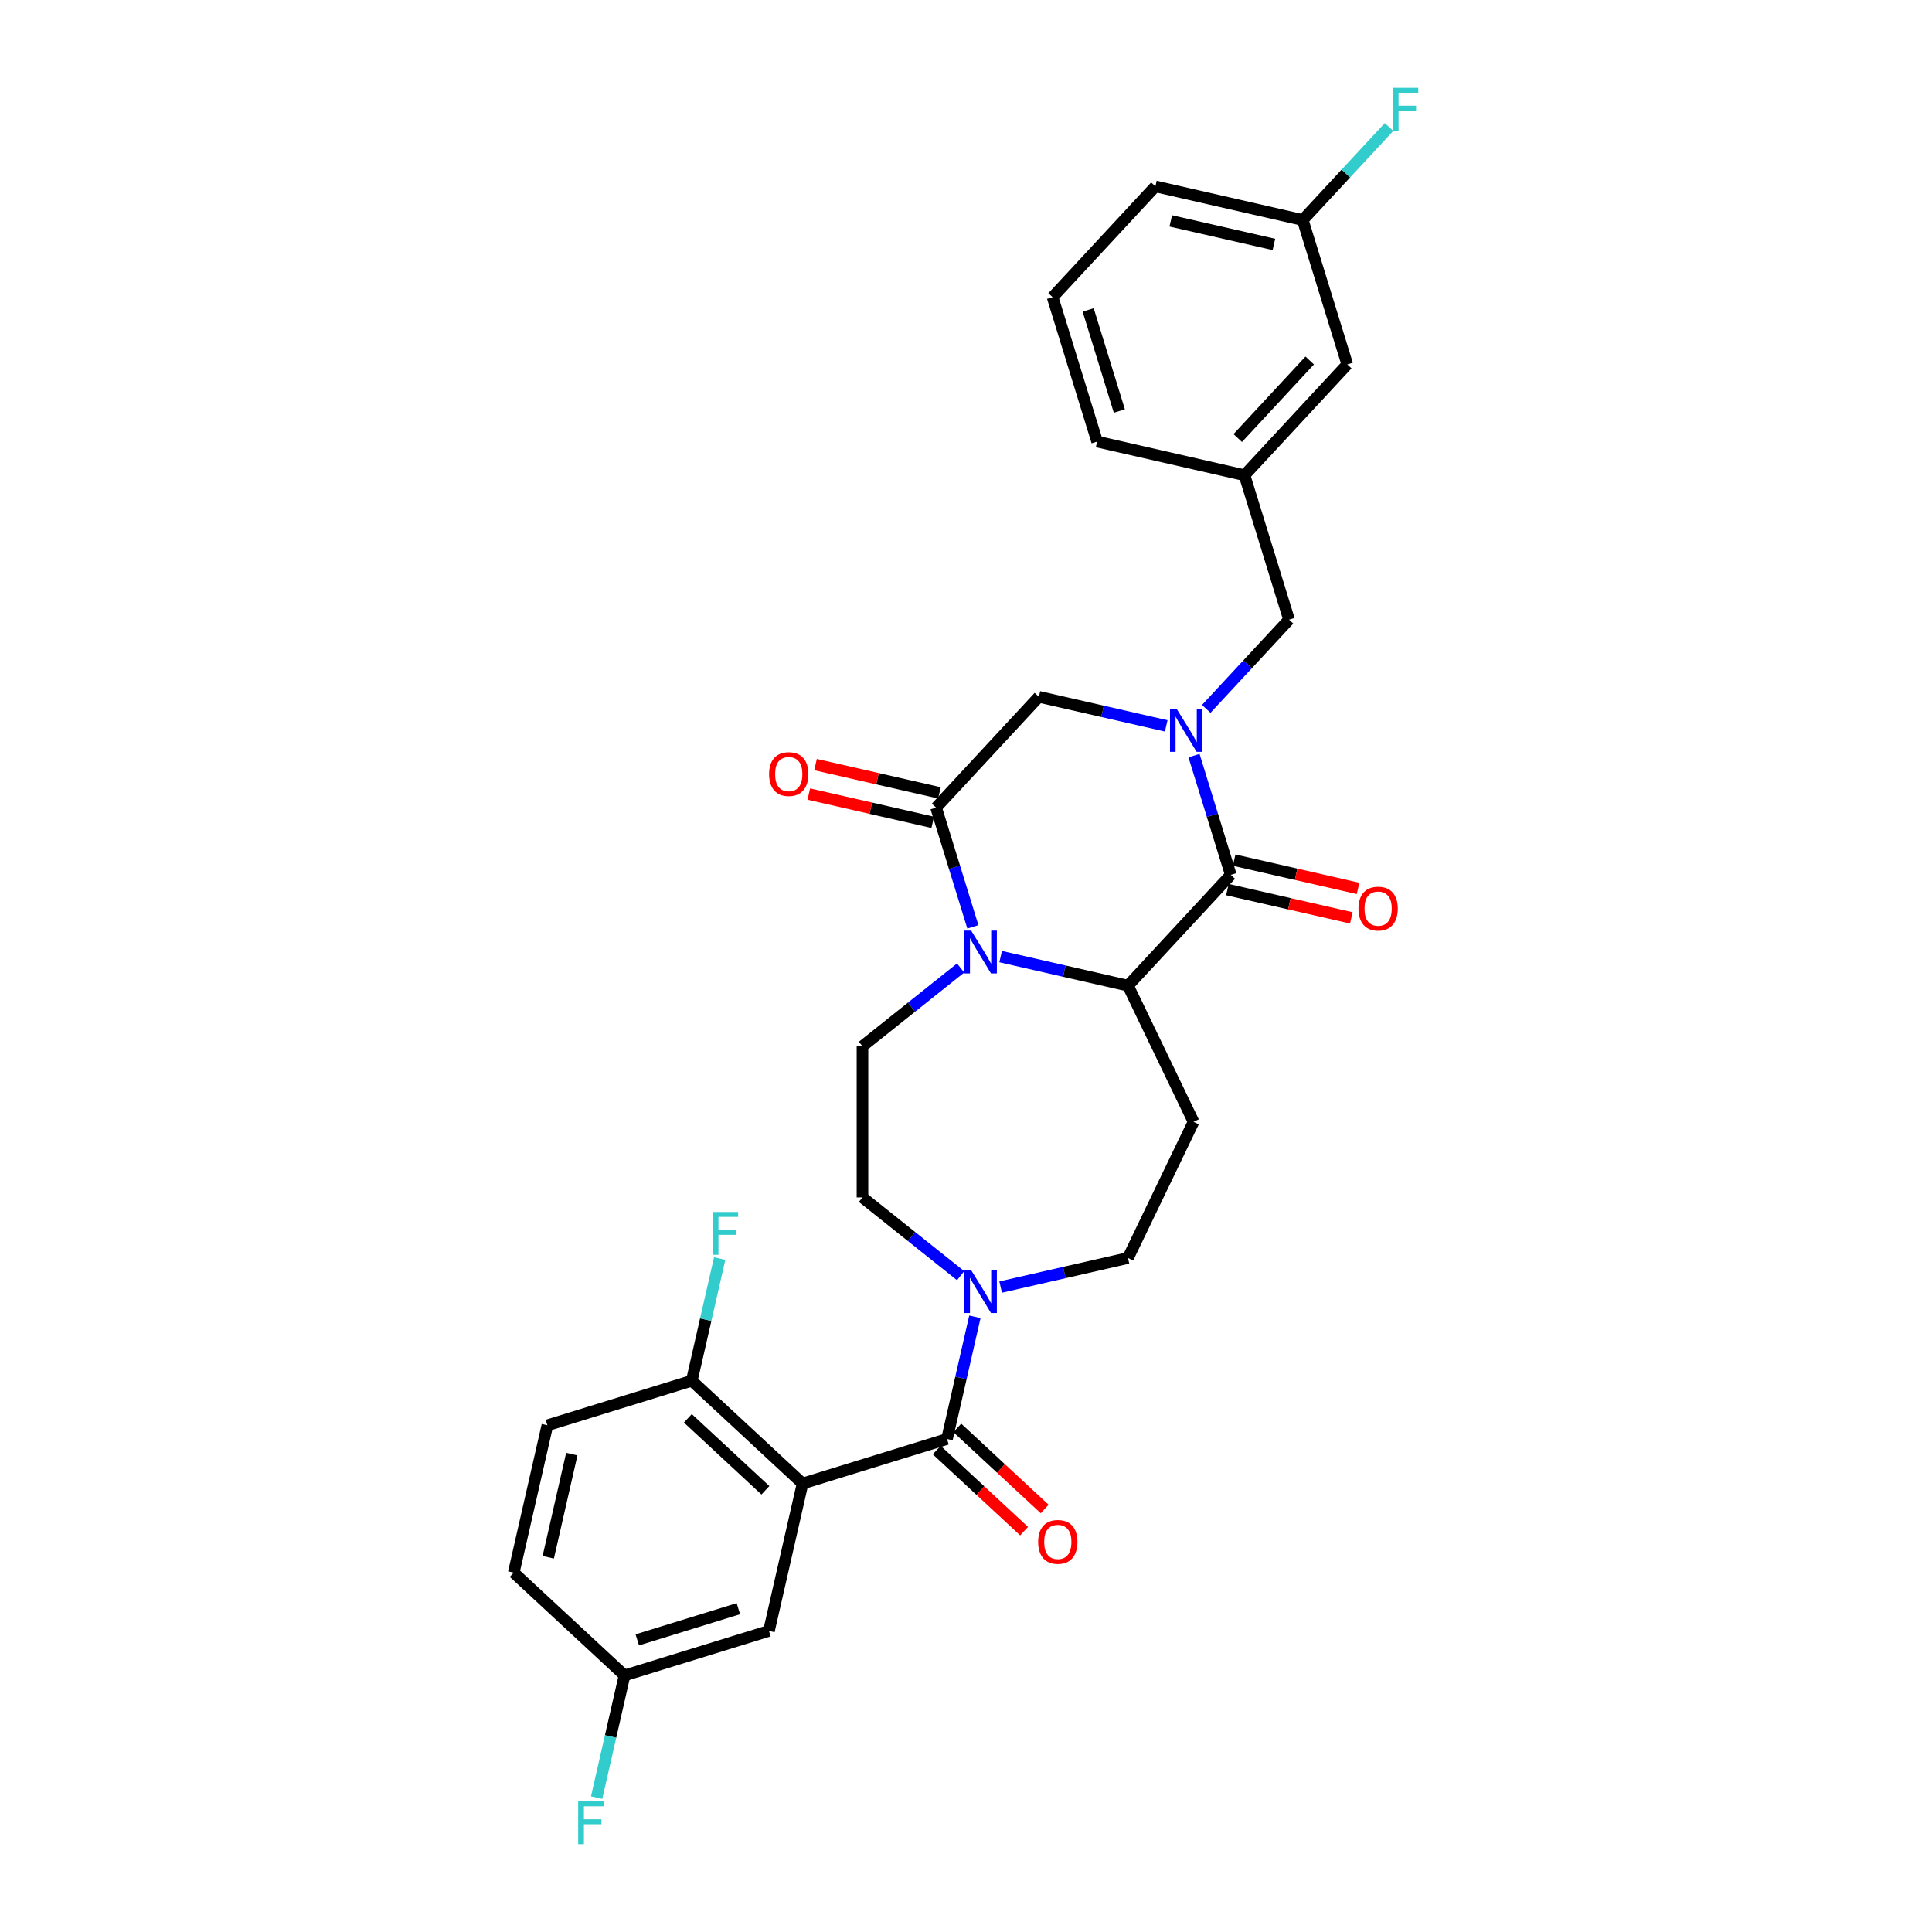 <?xml version='1.0' encoding='iso-8859-1'?>
<svg version='1.1' baseProfile='full'
              xmlns='http://www.w3.org/2000/svg'
                      xmlns:rdkit='http://www.rdkit.org/xml'
                      xmlns:xlink='http://www.w3.org/1999/xlink'
                  xml:space='preserve'
width='1000px' height='1000px' viewBox='0 0 1000 1000'>
<!-- END OF HEADER -->
<rect style='opacity:1.0;fill:#FFFFFF;stroke:none' width='1000' height='1000' x='0' y='0'> </rect>
<path class='bond-1' d='M 618.015,391.11 L 627.534,421.97' style='fill:none;fill-rule:evenodd;stroke:#0000FF;stroke-width:6px;stroke-linecap:butt;stroke-linejoin:miter;stroke-opacity:1' />
<path class='bond-1' d='M 627.534,421.97 L 637.053,452.831' style='fill:none;fill-rule:evenodd;stroke:#000000;stroke-width:6px;stroke-linecap:butt;stroke-linejoin:miter;stroke-opacity:1' />
<path class='bond-7' d='M 603.637,375.713 L 570.682,368.191' style='fill:none;fill-rule:evenodd;stroke:#0000FF;stroke-width:6px;stroke-linecap:butt;stroke-linejoin:miter;stroke-opacity:1' />
<path class='bond-7' d='M 570.682,368.191 L 537.727,360.669' style='fill:none;fill-rule:evenodd;stroke:#000000;stroke-width:6px;stroke-linecap:butt;stroke-linejoin:miter;stroke-opacity:1' />
<path class='bond-10' d='M 624.352,366.914 L 645.778,343.823' style='fill:none;fill-rule:evenodd;stroke:#0000FF;stroke-width:6px;stroke-linecap:butt;stroke-linejoin:miter;stroke-opacity:1' />
<path class='bond-10' d='M 645.778,343.823 L 667.204,320.731' style='fill:none;fill-rule:evenodd;stroke:#000000;stroke-width:6px;stroke-linecap:butt;stroke-linejoin:miter;stroke-opacity:1' />
<path class='bond-0' d='M 503.556,479.736 L 494.037,448.876' style='fill:none;fill-rule:evenodd;stroke:#0000FF;stroke-width:6px;stroke-linecap:butt;stroke-linejoin:miter;stroke-opacity:1' />
<path class='bond-0' d='M 494.037,448.876 L 484.518,418.015' style='fill:none;fill-rule:evenodd;stroke:#000000;stroke-width:6px;stroke-linecap:butt;stroke-linejoin:miter;stroke-opacity:1' />
<path class='bond-9' d='M 497.218,501.029 L 471.816,521.286' style='fill:none;fill-rule:evenodd;stroke:#0000FF;stroke-width:6px;stroke-linecap:butt;stroke-linejoin:miter;stroke-opacity:1' />
<path class='bond-9' d='M 471.816,521.286 L 446.414,541.544' style='fill:none;fill-rule:evenodd;stroke:#000000;stroke-width:6px;stroke-linecap:butt;stroke-linejoin:miter;stroke-opacity:1' />
<path class='bond-30' d='M 517.933,495.133 L 550.889,502.655' style='fill:none;fill-rule:evenodd;stroke:#0000FF;stroke-width:6px;stroke-linecap:butt;stroke-linejoin:miter;stroke-opacity:1' />
<path class='bond-30' d='M 550.889,502.655 L 583.844,510.177' style='fill:none;fill-rule:evenodd;stroke:#000000;stroke-width:6px;stroke-linecap:butt;stroke-linejoin:miter;stroke-opacity:1' />
<path class='bond-4' d='M 637.053,452.831 L 583.844,510.177' style='fill:none;fill-rule:evenodd;stroke:#000000;stroke-width:6px;stroke-linecap:butt;stroke-linejoin:miter;stroke-opacity:1' />
<path class='bond-14' d='M 635.312,460.457 L 667.383,467.777' style='fill:none;fill-rule:evenodd;stroke:#000000;stroke-width:6px;stroke-linecap:butt;stroke-linejoin:miter;stroke-opacity:1' />
<path class='bond-14' d='M 667.383,467.777 L 699.454,475.097' style='fill:none;fill-rule:evenodd;stroke:#FF0000;stroke-width:6px;stroke-linecap:butt;stroke-linejoin:miter;stroke-opacity:1' />
<path class='bond-14' d='M 638.794,445.204 L 670.865,452.524' style='fill:none;fill-rule:evenodd;stroke:#000000;stroke-width:6px;stroke-linecap:butt;stroke-linejoin:miter;stroke-opacity:1' />
<path class='bond-14' d='M 670.865,452.524 L 702.936,459.844' style='fill:none;fill-rule:evenodd;stroke:#FF0000;stroke-width:6px;stroke-linecap:butt;stroke-linejoin:miter;stroke-opacity:1' />
<path class='bond-2' d='M 415.415,767.874 L 490.168,744.816' style='fill:none;fill-rule:evenodd;stroke:#000000;stroke-width:6px;stroke-linecap:butt;stroke-linejoin:miter;stroke-opacity:1' />
<path class='bond-11' d='M 415.415,767.874 L 358.069,714.665' style='fill:none;fill-rule:evenodd;stroke:#000000;stroke-width:6px;stroke-linecap:butt;stroke-linejoin:miter;stroke-opacity:1' />
<path class='bond-11' d='M 396.171,771.362 L 356.029,734.116' style='fill:none;fill-rule:evenodd;stroke:#000000;stroke-width:6px;stroke-linecap:butt;stroke-linejoin:miter;stroke-opacity:1' />
<path class='bond-12' d='M 415.415,767.874 L 398.007,844.142' style='fill:none;fill-rule:evenodd;stroke:#000000;stroke-width:6px;stroke-linecap:butt;stroke-linejoin:miter;stroke-opacity:1' />
<path class='bond-3' d='M 490.168,744.816 L 497.385,713.198' style='fill:none;fill-rule:evenodd;stroke:#000000;stroke-width:6px;stroke-linecap:butt;stroke-linejoin:miter;stroke-opacity:1' />
<path class='bond-3' d='M 497.385,713.198 L 504.601,681.581' style='fill:none;fill-rule:evenodd;stroke:#0000FF;stroke-width:6px;stroke-linecap:butt;stroke-linejoin:miter;stroke-opacity:1' />
<path class='bond-16' d='M 484.847,750.55 L 507.458,771.53' style='fill:none;fill-rule:evenodd;stroke:#000000;stroke-width:6px;stroke-linecap:butt;stroke-linejoin:miter;stroke-opacity:1' />
<path class='bond-16' d='M 507.458,771.53 L 530.068,792.509' style='fill:none;fill-rule:evenodd;stroke:#FF0000;stroke-width:6px;stroke-linecap:butt;stroke-linejoin:miter;stroke-opacity:1' />
<path class='bond-16' d='M 495.489,739.081 L 518.099,760.061' style='fill:none;fill-rule:evenodd;stroke:#000000;stroke-width:6px;stroke-linecap:butt;stroke-linejoin:miter;stroke-opacity:1' />
<path class='bond-16' d='M 518.099,760.061 L 540.71,781.04' style='fill:none;fill-rule:evenodd;stroke:#FF0000;stroke-width:6px;stroke-linecap:butt;stroke-linejoin:miter;stroke-opacity:1' />
<path class='bond-8' d='M 583.844,510.177 L 617.786,580.659' style='fill:none;fill-rule:evenodd;stroke:#000000;stroke-width:6px;stroke-linecap:butt;stroke-linejoin:miter;stroke-opacity:1' />
<path class='bond-5' d='M 484.518,418.015 L 537.727,360.669' style='fill:none;fill-rule:evenodd;stroke:#000000;stroke-width:6px;stroke-linecap:butt;stroke-linejoin:miter;stroke-opacity:1' />
<path class='bond-17' d='M 486.258,410.389 L 454.187,403.069' style='fill:none;fill-rule:evenodd;stroke:#000000;stroke-width:6px;stroke-linecap:butt;stroke-linejoin:miter;stroke-opacity:1' />
<path class='bond-17' d='M 454.187,403.069 L 422.116,395.749' style='fill:none;fill-rule:evenodd;stroke:#FF0000;stroke-width:6px;stroke-linecap:butt;stroke-linejoin:miter;stroke-opacity:1' />
<path class='bond-17' d='M 482.777,425.642 L 450.706,418.322' style='fill:none;fill-rule:evenodd;stroke:#000000;stroke-width:6px;stroke-linecap:butt;stroke-linejoin:miter;stroke-opacity:1' />
<path class='bond-17' d='M 450.706,418.322 L 418.635,411.002' style='fill:none;fill-rule:evenodd;stroke:#FF0000;stroke-width:6px;stroke-linecap:butt;stroke-linejoin:miter;stroke-opacity:1' />
<path class='bond-6' d='M 517.933,666.184 L 550.889,658.662' style='fill:none;fill-rule:evenodd;stroke:#0000FF;stroke-width:6px;stroke-linecap:butt;stroke-linejoin:miter;stroke-opacity:1' />
<path class='bond-6' d='M 550.889,658.662 L 583.844,651.141' style='fill:none;fill-rule:evenodd;stroke:#000000;stroke-width:6px;stroke-linecap:butt;stroke-linejoin:miter;stroke-opacity:1' />
<path class='bond-32' d='M 497.218,660.288 L 471.816,640.031' style='fill:none;fill-rule:evenodd;stroke:#0000FF;stroke-width:6px;stroke-linecap:butt;stroke-linejoin:miter;stroke-opacity:1' />
<path class='bond-32' d='M 471.816,640.031 L 446.414,619.773' style='fill:none;fill-rule:evenodd;stroke:#000000;stroke-width:6px;stroke-linecap:butt;stroke-linejoin:miter;stroke-opacity:1' />
<path class='bond-13' d='M 617.786,580.659 L 583.844,651.141' style='fill:none;fill-rule:evenodd;stroke:#000000;stroke-width:6px;stroke-linecap:butt;stroke-linejoin:miter;stroke-opacity:1' />
<path class='bond-15' d='M 446.414,541.544 L 446.414,619.773' style='fill:none;fill-rule:evenodd;stroke:#000000;stroke-width:6px;stroke-linecap:butt;stroke-linejoin:miter;stroke-opacity:1' />
<path class='bond-18' d='M 667.204,320.731 L 644.145,245.977' style='fill:none;fill-rule:evenodd;stroke:#000000;stroke-width:6px;stroke-linecap:butt;stroke-linejoin:miter;stroke-opacity:1' />
<path class='bond-19' d='M 358.069,714.665 L 283.315,737.723' style='fill:none;fill-rule:evenodd;stroke:#000000;stroke-width:6px;stroke-linecap:butt;stroke-linejoin:miter;stroke-opacity:1' />
<path class='bond-22' d='M 358.069,714.665 L 365.285,683.048' style='fill:none;fill-rule:evenodd;stroke:#000000;stroke-width:6px;stroke-linecap:butt;stroke-linejoin:miter;stroke-opacity:1' />
<path class='bond-22' d='M 365.285,683.048 L 372.502,651.43' style='fill:none;fill-rule:evenodd;stroke:#33CCCC;stroke-width:6px;stroke-linecap:butt;stroke-linejoin:miter;stroke-opacity:1' />
<path class='bond-20' d='M 398.007,844.142 L 323.254,867.2' style='fill:none;fill-rule:evenodd;stroke:#000000;stroke-width:6px;stroke-linecap:butt;stroke-linejoin:miter;stroke-opacity:1' />
<path class='bond-20' d='M 382.182,832.65 L 329.855,848.791' style='fill:none;fill-rule:evenodd;stroke:#000000;stroke-width:6px;stroke-linecap:butt;stroke-linejoin:miter;stroke-opacity:1' />
<path class='bond-21' d='M 644.145,245.977 L 697.355,188.631' style='fill:none;fill-rule:evenodd;stroke:#000000;stroke-width:6px;stroke-linecap:butt;stroke-linejoin:miter;stroke-opacity:1' />
<path class='bond-21' d='M 640.658,226.734 L 677.904,186.591' style='fill:none;fill-rule:evenodd;stroke:#000000;stroke-width:6px;stroke-linecap:butt;stroke-linejoin:miter;stroke-opacity:1' />
<path class='bond-28' d='M 644.145,245.977 L 567.878,228.57' style='fill:none;fill-rule:evenodd;stroke:#000000;stroke-width:6px;stroke-linecap:butt;stroke-linejoin:miter;stroke-opacity:1' />
<path class='bond-33' d='M 283.315,737.723 L 265.908,813.991' style='fill:none;fill-rule:evenodd;stroke:#000000;stroke-width:6px;stroke-linecap:butt;stroke-linejoin:miter;stroke-opacity:1' />
<path class='bond-33' d='M 295.958,752.645 L 283.772,806.033' style='fill:none;fill-rule:evenodd;stroke:#000000;stroke-width:6px;stroke-linecap:butt;stroke-linejoin:miter;stroke-opacity:1' />
<path class='bond-24' d='M 323.254,867.2 L 265.908,813.991' style='fill:none;fill-rule:evenodd;stroke:#000000;stroke-width:6px;stroke-linecap:butt;stroke-linejoin:miter;stroke-opacity:1' />
<path class='bond-25' d='M 323.254,867.2 L 316.037,898.818' style='fill:none;fill-rule:evenodd;stroke:#000000;stroke-width:6px;stroke-linecap:butt;stroke-linejoin:miter;stroke-opacity:1' />
<path class='bond-25' d='M 316.037,898.818 L 308.821,930.435' style='fill:none;fill-rule:evenodd;stroke:#33CCCC;stroke-width:6px;stroke-linecap:butt;stroke-linejoin:miter;stroke-opacity:1' />
<path class='bond-23' d='M 697.355,188.631 L 674.296,113.878' style='fill:none;fill-rule:evenodd;stroke:#000000;stroke-width:6px;stroke-linecap:butt;stroke-linejoin:miter;stroke-opacity:1' />
<path class='bond-26' d='M 674.296,113.878 L 696.63,89.808' style='fill:none;fill-rule:evenodd;stroke:#000000;stroke-width:6px;stroke-linecap:butt;stroke-linejoin:miter;stroke-opacity:1' />
<path class='bond-26' d='M 696.63,89.808 L 718.963,65.739' style='fill:none;fill-rule:evenodd;stroke:#33CCCC;stroke-width:6px;stroke-linecap:butt;stroke-linejoin:miter;stroke-opacity:1' />
<path class='bond-31' d='M 674.296,113.878 L 598.029,96.47' style='fill:none;fill-rule:evenodd;stroke:#000000;stroke-width:6px;stroke-linecap:butt;stroke-linejoin:miter;stroke-opacity:1' />
<path class='bond-31' d='M 659.375,126.52 L 605.987,114.335' style='fill:none;fill-rule:evenodd;stroke:#000000;stroke-width:6px;stroke-linecap:butt;stroke-linejoin:miter;stroke-opacity:1' />
<path class='bond-27' d='M 544.819,153.816 L 567.878,228.57' style='fill:none;fill-rule:evenodd;stroke:#000000;stroke-width:6px;stroke-linecap:butt;stroke-linejoin:miter;stroke-opacity:1' />
<path class='bond-27' d='M 563.229,160.418 L 579.37,212.745' style='fill:none;fill-rule:evenodd;stroke:#000000;stroke-width:6px;stroke-linecap:butt;stroke-linejoin:miter;stroke-opacity:1' />
<path class='bond-29' d='M 544.819,153.816 L 598.029,96.47' style='fill:none;fill-rule:evenodd;stroke:#000000;stroke-width:6px;stroke-linecap:butt;stroke-linejoin:miter;stroke-opacity:1' />
<path  class='atom-0' d='M 609.097 367
L 616.357 378.734
Q 617.077 379.892, 618.235 381.988
Q 619.392 384.085, 619.455 384.21
L 619.455 367
L 622.396 367
L 622.396 389.154
L 619.361 389.154
L 611.569 376.325
Q 610.662 374.823, 609.692 373.102
Q 608.753 371.381, 608.472 370.849
L 608.472 389.154
L 605.593 389.154
L 605.593 367
L 609.097 367
' fill='#0000FF'/>
<path  class='atom-1' d='M 502.679 481.692
L 509.938 493.426
Q 510.658 494.584, 511.816 496.68
Q 512.974 498.777, 513.036 498.902
L 513.036 481.692
L 515.978 481.692
L 515.978 503.846
L 512.942 503.846
L 505.151 491.017
Q 504.243 489.515, 503.273 487.794
Q 502.335 486.073, 502.053 485.541
L 502.053 503.846
L 499.174 503.846
L 499.174 481.692
L 502.679 481.692
' fill='#0000FF'/>
<path  class='atom-7' d='M 502.679 657.471
L 509.938 669.205
Q 510.658 670.363, 511.816 672.46
Q 512.974 674.556, 513.036 674.681
L 513.036 657.471
L 515.978 657.471
L 515.978 679.625
L 512.942 679.625
L 505.151 666.796
Q 504.243 665.294, 503.273 663.573
Q 502.335 661.852, 502.053 661.32
L 502.053 679.625
L 499.174 679.625
L 499.174 657.471
L 502.679 657.471
' fill='#0000FF'/>
<path  class='atom-15' d='M 703.151 470.301
Q 703.151 464.981, 705.779 462.008
Q 708.408 459.036, 713.321 459.036
Q 718.234 459.036, 720.862 462.008
Q 723.49 464.981, 723.49 470.301
Q 723.49 475.683, 720.831 478.75
Q 718.171 481.785, 713.321 481.785
Q 708.439 481.785, 705.779 478.75
Q 703.151 475.714, 703.151 470.301
M 713.321 479.281
Q 716.7 479.281, 718.515 477.028
Q 720.361 474.744, 720.361 470.301
Q 720.361 465.951, 718.515 463.761
Q 716.7 461.539, 713.321 461.539
Q 709.941 461.539, 708.095 463.73
Q 706.28 465.92, 706.28 470.301
Q 706.28 474.775, 708.095 477.028
Q 709.941 479.281, 713.321 479.281
' fill='#FF0000'/>
<path  class='atom-17' d='M 537.345 798.088
Q 537.345 792.768, 539.973 789.795
Q 542.602 786.823, 547.514 786.823
Q 552.427 786.823, 555.056 789.795
Q 557.684 792.768, 557.684 798.088
Q 557.684 803.47, 555.024 806.537
Q 552.365 809.572, 547.514 809.572
Q 542.633 809.572, 539.973 806.537
Q 537.345 803.501, 537.345 798.088
M 547.514 807.068
Q 550.894 807.068, 552.709 804.815
Q 554.555 802.531, 554.555 798.088
Q 554.555 793.738, 552.709 791.548
Q 550.894 789.326, 547.514 789.326
Q 544.135 789.326, 542.289 791.517
Q 540.474 793.707, 540.474 798.088
Q 540.474 802.562, 542.289 804.815
Q 544.135 807.068, 547.514 807.068
' fill='#FF0000'/>
<path  class='atom-18' d='M 398.08 400.67
Q 398.08 395.351, 400.708 392.378
Q 403.337 389.405, 408.25 389.405
Q 413.163 389.405, 415.791 392.378
Q 418.42 395.351, 418.42 400.67
Q 418.42 406.052, 415.76 409.119
Q 413.1 412.154, 408.25 412.154
Q 403.368 412.154, 400.708 409.119
Q 398.08 406.084, 398.08 400.67
M 408.25 409.651
Q 411.629 409.651, 413.444 407.398
Q 415.29 405.114, 415.29 400.67
Q 415.29 396.321, 413.444 394.13
Q 411.629 391.909, 408.25 391.909
Q 404.87 391.909, 403.024 394.099
Q 401.209 396.289, 401.209 400.67
Q 401.209 405.145, 403.024 407.398
Q 404.87 409.651, 408.25 409.651
' fill='#FF0000'/>
<path  class='atom-23' d='M 368.889 627.32
L 382.063 627.32
L 382.063 629.855
L 371.862 629.855
L 371.862 636.582
L 380.937 636.582
L 380.937 639.148
L 371.862 639.148
L 371.862 649.475
L 368.889 649.475
L 368.889 627.32
' fill='#33CCCC'/>
<path  class='atom-26' d='M 299.259 932.391
L 312.433 932.391
L 312.433 934.926
L 302.232 934.926
L 302.232 941.653
L 311.306 941.653
L 311.306 944.219
L 302.232 944.219
L 302.232 954.545
L 299.259 954.545
L 299.259 932.391
' fill='#33CCCC'/>
<path  class='atom-27' d='M 720.919 45.455
L 734.092 45.455
L 734.092 47.989
L 723.891 47.989
L 723.891 54.717
L 732.966 54.717
L 732.966 57.283
L 723.891 57.283
L 723.891 67.609
L 720.919 67.609
L 720.919 45.455
' fill='#33CCCC'/>
</svg>
